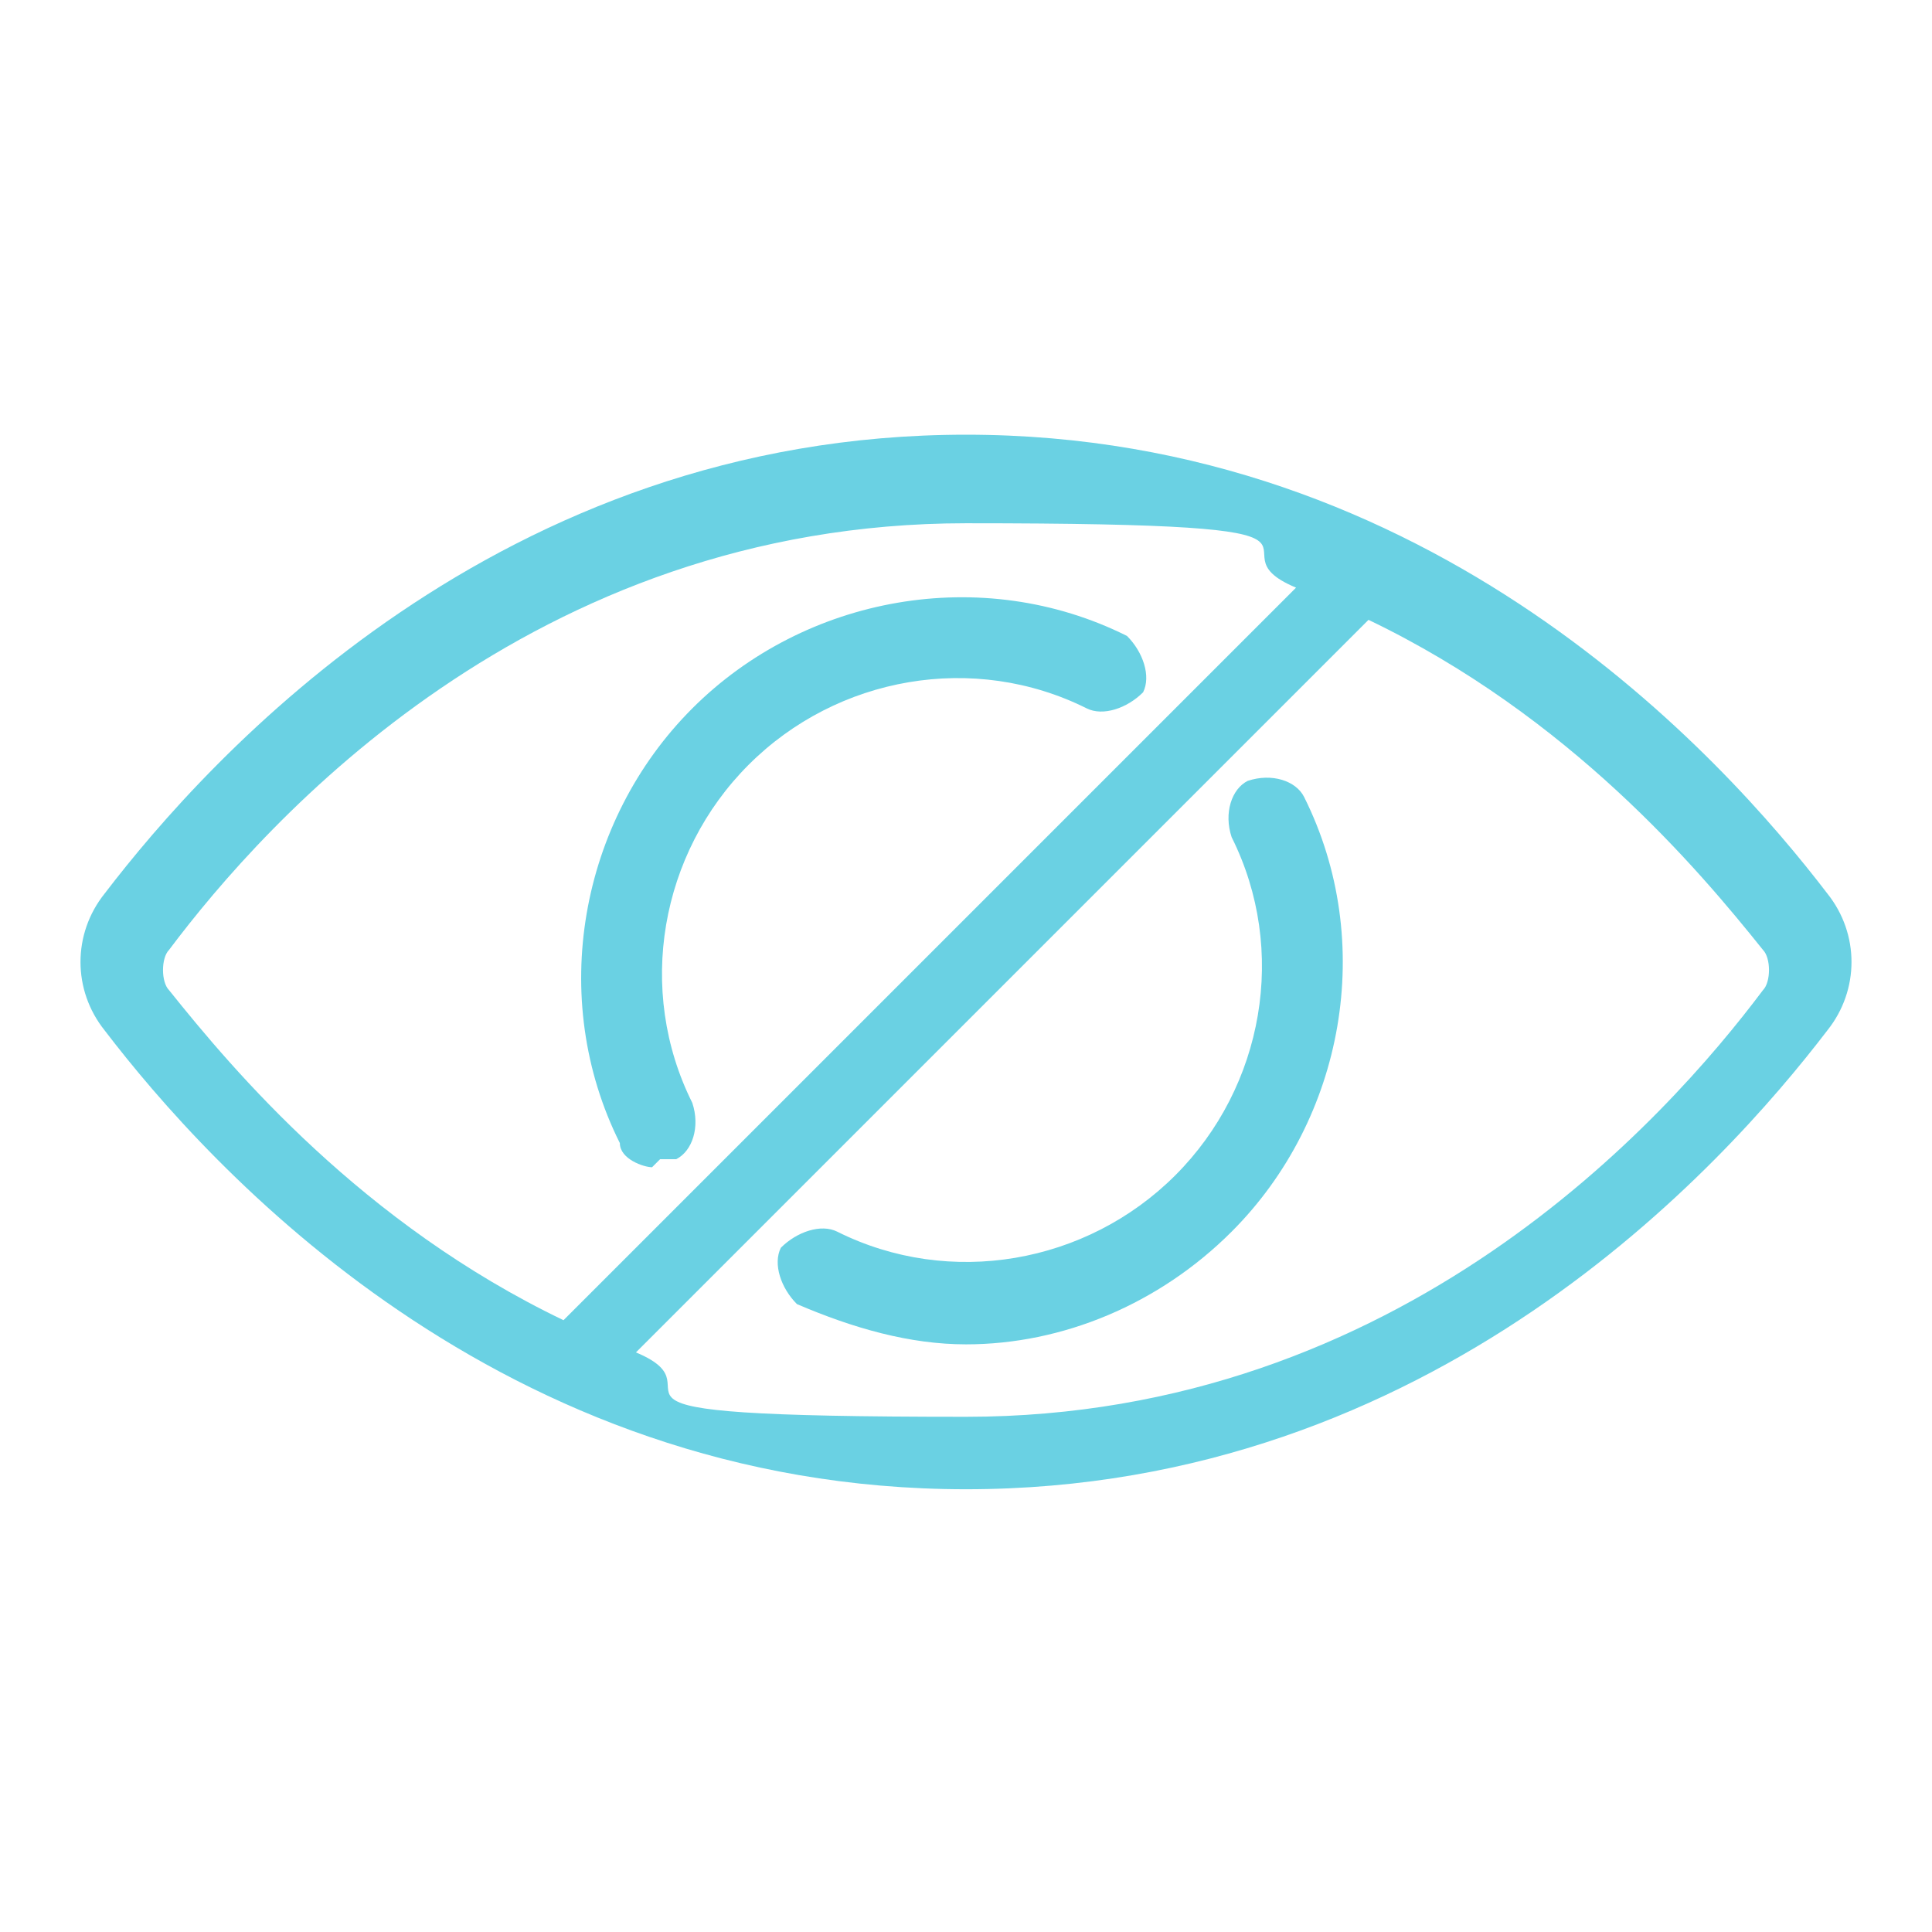 <?xml version="1.0" encoding="UTF-8"?>
<svg xmlns="http://www.w3.org/2000/svg" version="1.1" viewBox="0 0 24 24">
  <defs>
    <style>
      .cls-1 {
        fill: #6ad1e3;
      }
    </style>
  </defs>
  <!-- Generator: Adobe Illustrator 28.6.0, SVG Export Plug-In . SVG Version: 1.2.0 Build 709)  -->
  <g>
    <g id="Laag_1">
      <g>
        <path class="cls-1" d="M22.7,11.1c-1.3-1.7-4.9-5.7-10.7-5.7S2.6,9.4,1.3,11.1c-.4.5-.4,1.2,0,1.7,1.3,1.7,4.9,5.7,10.7,5.7s9.4-4,10.7-5.7c.4-.5.4-1.2,0-1.7ZM2.1,12.3s0,0,0,0c-.1-.1-.1-.4,0-.5,1.2-1.6,4.5-5.3,9.9-5.3s2.9.3,4.1.8l-9.1,9.1c-2.5-1.2-4.1-3.1-4.9-4.1ZM21.9,12.3c-1.2,1.6-4.5,5.3-9.9,5.3s-2.9-.3-4.1-.8l9.1-9.1s0,0,0,0c2.5,1.2,4.1,3.1,4.9,4.1.1.1.1.4,0,.5Z"/>
        <path class="cls-1" d="M8.2,14.4c0,0,.2,0,.2,0,.2-.1.3-.4.2-.7-.7-1.4-.4-3.1.7-4.2,1.1-1.1,2.8-1.4,4.2-.7.2.1.5,0,.7-.2.1-.2,0-.5-.2-.7-1.8-.9-4-.5-5.4.9-1.4,1.4-1.8,3.6-.9,5.4,0,.2.3.3.4.3Z"/>
        <path class="cls-1" d="M15.5,9.7c-.2.1-.3.4-.2.7.7,1.4.4,3.1-.7,4.2-1.1,1.1-2.8,1.4-4.2.7-.2-.1-.5,0-.7.2-.1.2,0,.5.2.7.7.3,1.4.5,2.1.5,1.2,0,2.4-.5,3.3-1.4,1.4-1.4,1.8-3.6.9-5.4-.1-.2-.4-.3-.7-.2Z"/>
      </g>
    </g>
  </g>
</svg>